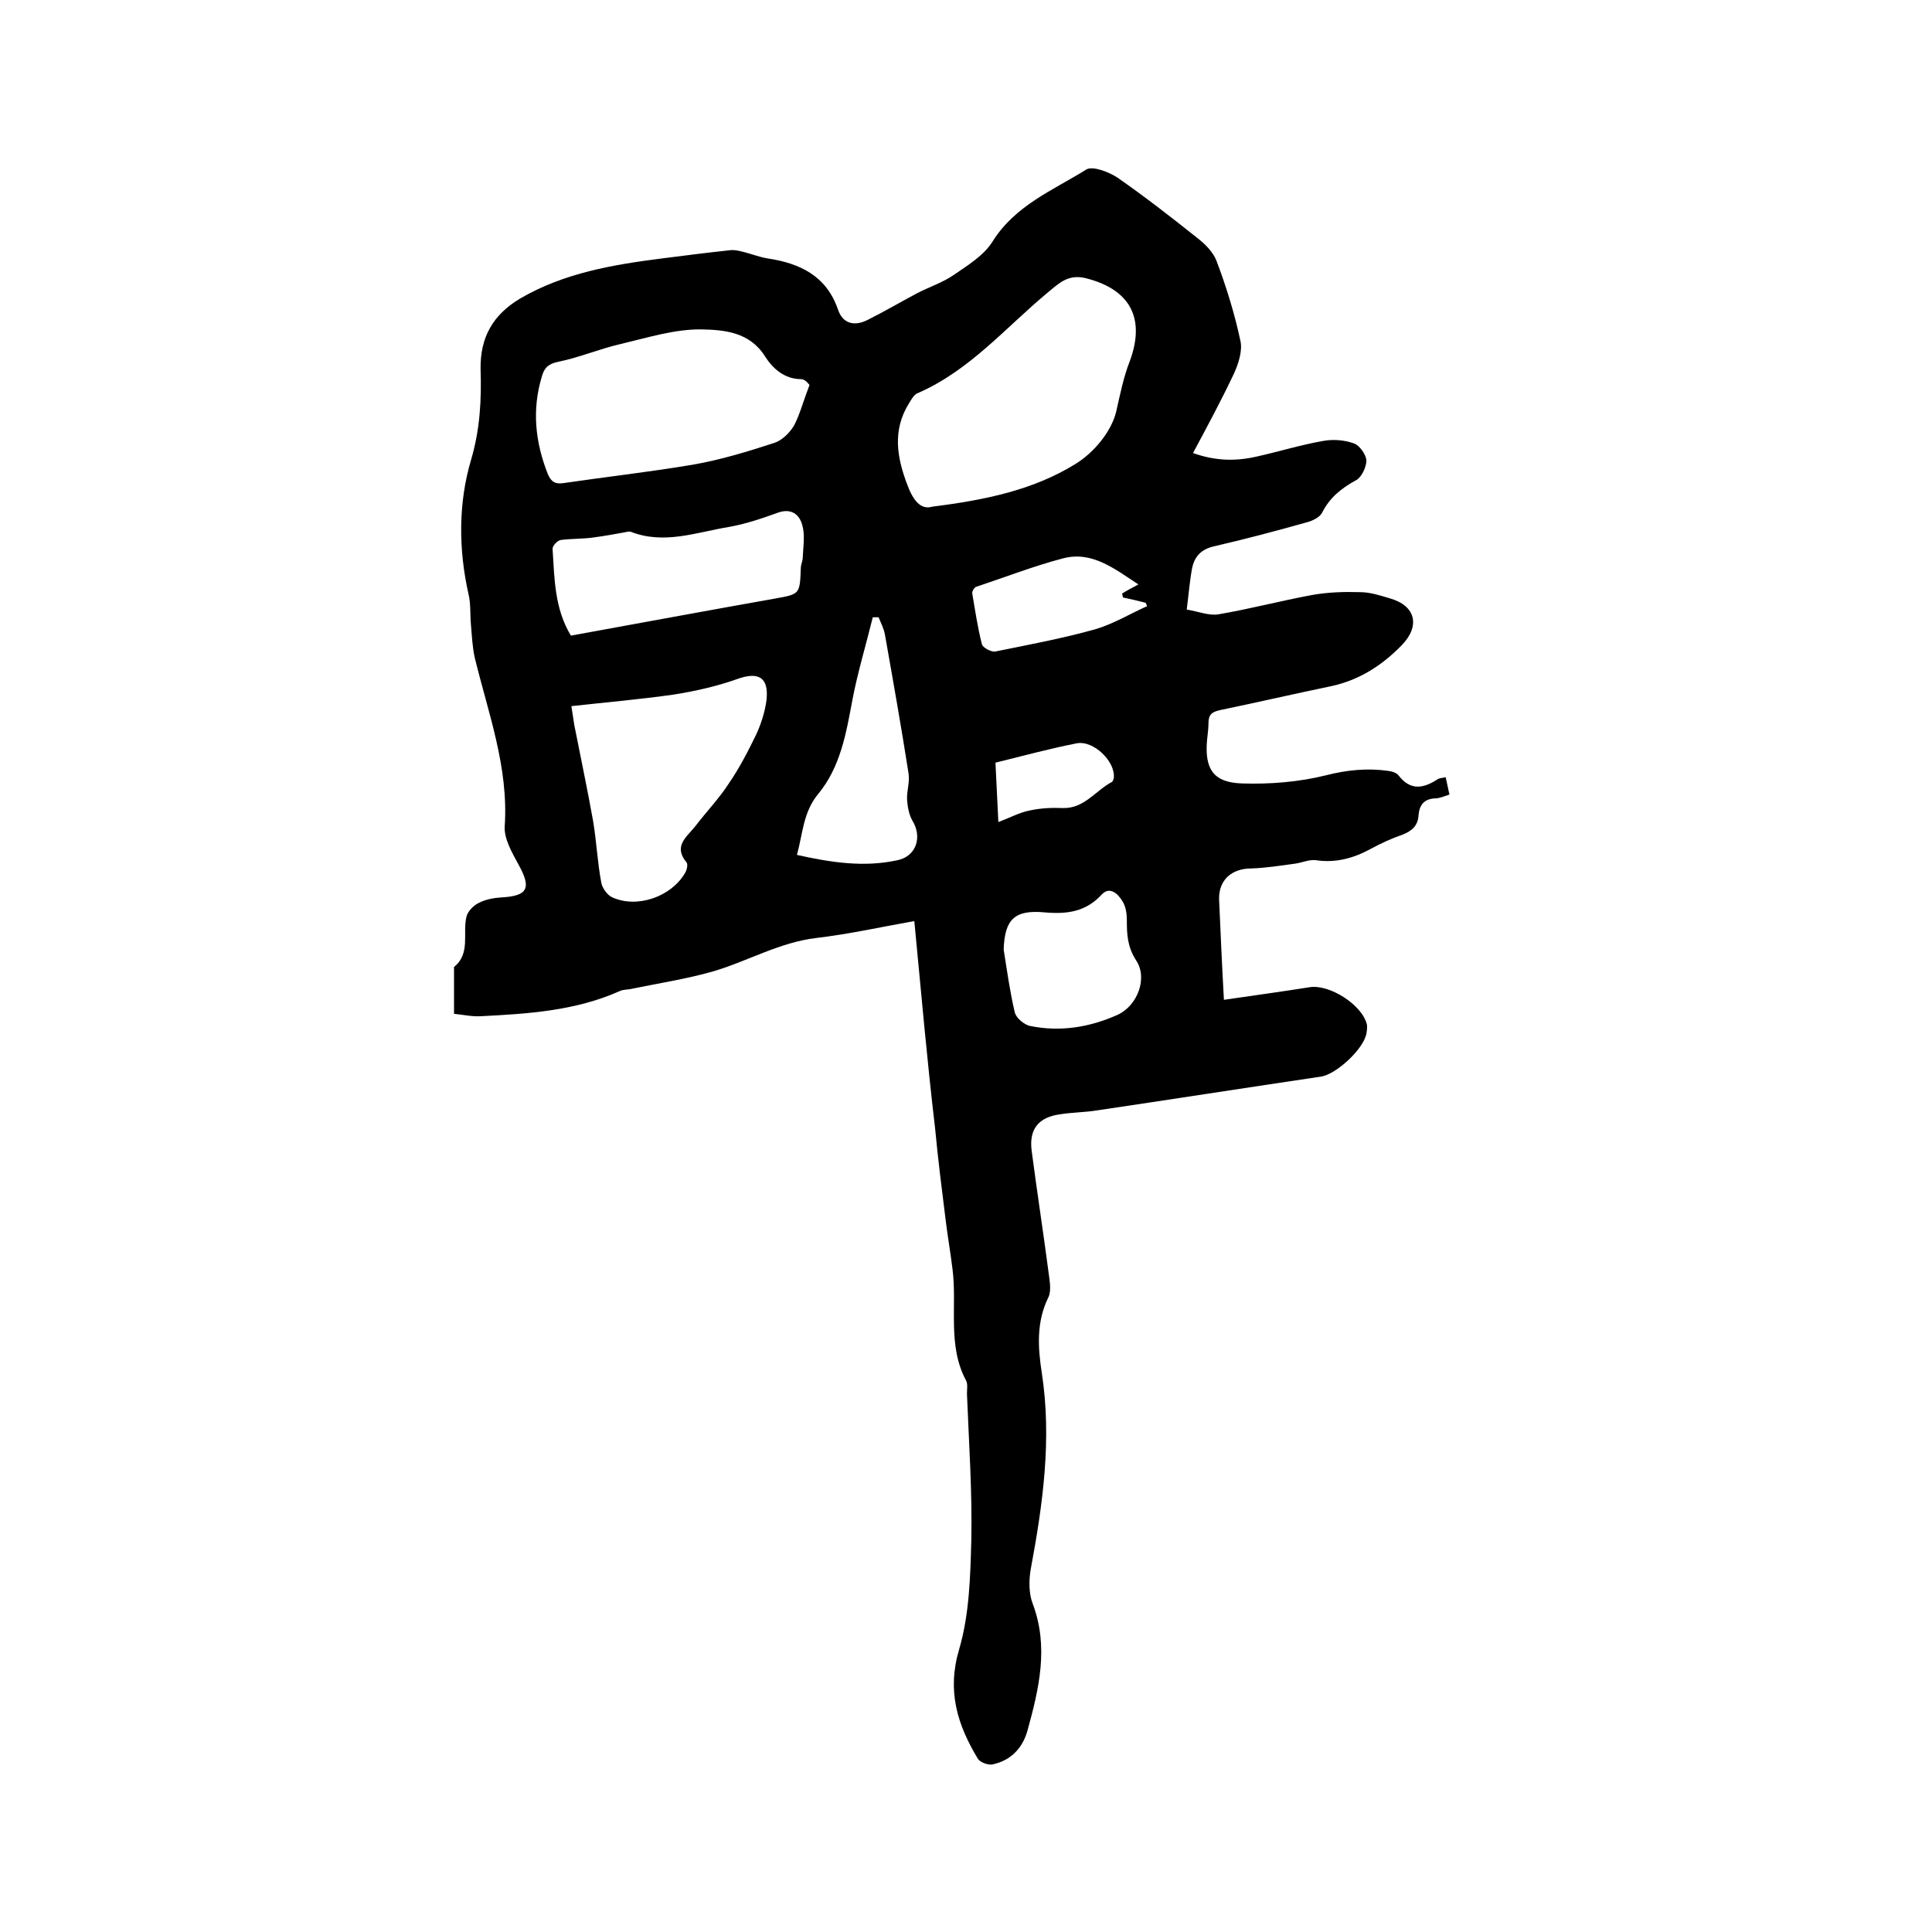 <svg enable-background="new 0 0 400 400" viewBox="0 0 400 400" xmlns="http://www.w3.org/2000/svg"><path d="m189.3 190.7c-6.8 1.2-13.5 2.7-20.3 3.5-7.6.9-14.2 4.8-21.3 6.9-5.6 1.6-11.5 2.5-17.3 3.7-.7.1-1.5.1-2.1.4-9.2 4.1-19 4.7-28.8 5.2-1.8.1-3.5-.3-5.5-.5 0-3.3 0-6.3 0-9.4 0-.1 0-.3 0-.3 3.5-2.8 1.7-7 2.6-10.5.3-1.1 1.5-2.3 2.6-2.8 1.4-.7 3-1 4.6-1.1 5.5-.3 6.3-1.9 3.5-6.9-1.3-2.4-3-5.3-2.8-7.9.8-12.2-3.4-23.3-6.2-34.8-.5-2.2-.6-4.6-.8-6.9-.2-2.1 0-4.2-.5-6.3-2.1-9.3-2.1-18.9.5-27.7 1.9-6.4 2.2-12.5 2-18.9-.1-6.5 2.5-11.2 8.2-14.6 9.1-5.3 19.2-7 29.4-8.3 4.7-.6 9.4-1.2 14.1-1.7.8-.1 1.7.1 2.5.3 1.7.4 3.4 1.1 5.2 1.4 6.7 1 12.2 3.6 14.6 10.6 1 3 3.5 3.5 6.2 2.1 3.4-1.7 6.8-3.7 10.2-5.5 2.5-1.3 5.3-2.2 7.6-3.8 2.9-2 6.2-4 8-6.9 4.7-7.5 12.5-10.6 19.4-14.9 1.3-.8 4.7.5 6.5 1.7 5.6 3.9 11 8.1 16.4 12.4 1.7 1.3 3.4 3 4.1 4.9 2 5.3 3.7 10.8 4.9 16.4.5 2.1-.4 4.8-1.3 6.8-2.6 5.5-5.5 10.9-8.5 16.5 4.8 1.7 9 1.7 13.3.7 4.5-1 9-2.4 13.6-3.2 2.1-.4 4.5-.2 6.4.5 1.2.4 2.5 2.3 2.6 3.5 0 1.4-1 3.5-2.1 4.1-3.1 1.7-5.5 3.6-7.1 6.8-.5.9-1.9 1.6-3 1.9-6.4 1.8-12.8 3.5-19.3 5-2.7.6-4.1 2.1-4.6 4.6-.5 2.7-.7 5.4-1.1 8.5 2.4.4 4.6 1.3 6.5 1 6.5-1.1 12.9-2.8 19.4-4 3.3-.6 6.7-.7 10-.6 2.1 0 4.2.7 6.2 1.3 5.3 1.5 6.3 5.7 2.4 9.7-4 4.1-8.6 7.1-14.3 8.4-7.7 1.6-15.5 3.4-23.2 5-1.9.4-2.5 1-2.5 2.8 0 1.2-.2 2.3-.3 3.5-.5 5.9 1.3 8.7 7.2 8.9 5.8.2 11.9-.3 17.5-1.7 4.3-1.1 8.5-1.5 12.8-.9.8.1 1.8.4 2.2 1 2.5 3.2 5.2 2.6 8.1.7.3-.2.8-.2 1.6-.4.3 1.2.5 2.4.8 3.6-1.2.4-2.1.8-3 .8-2.2.1-3.2 1.3-3.4 3.4-.1 2.2-1.3 3.3-3.3 4.1-2.3.8-4.5 1.8-6.7 3-3.5 1.9-7.2 2.9-11.2 2.3-1.4-.2-2.9.5-4.3.7-3 .4-6 .9-9.1 1-4.1 0-6.8 2.4-6.7 6.4.3 6.8.6 13.7 1 20.8 6.2-.9 12-1.7 17.7-2.6 4.1-.7 10.9 3.6 11.9 7.7.1.6 0 1.3-.1 1.9-.6 3.2-6.2 8.4-9.4 8.9-15.5 2.3-30.9 4.7-46.4 7-2.5.4-5.1.4-7.6.8-4.5.6-6.5 3.1-5.9 7.6 1.1 8.4 2.4 16.8 3.5 25.2.2 1.6.6 3.6 0 5-2.6 5.2-2.2 10.6-1.4 15.8 2.1 13.7.2 27.2-2.3 40.6-.4 2.3-.4 5 .4 7.1 3.4 9 1.3 17.7-1.1 26.4-1 3.5-3.4 6.1-7.2 6.9-.9.2-2.5-.4-3-1.1-4.3-7.1-6.5-14.1-3.9-22.8 2.1-7.2 2.3-15 2.5-22.6.2-10-.5-20.1-.9-30.2 0-1 .2-2.1-.2-2.8-3.9-7.3-1.8-15.4-2.8-23.1-.4-3.3-1-6.7-1.4-10-.8-6.4-1.6-12.7-2.2-19.1-1.7-14.4-2.9-28.4-4.3-42.9zm3.7-85.8c11.2-1.4 21-3.5 29.6-8.8 3.8-2.3 7.5-6.7 8.5-10.9.8-3.5 1.5-7.1 2.8-10.4 3.3-8.9.1-14.9-9.1-17.2-3.6-.9-5.5 1-7.8 2.9-8.8 7.3-16.2 16.2-27 20.9-.8.3-1.3 1.3-1.8 2.1-3.5 5.6-2.5 11.3-.3 17 1.2 3.2 2.8 5.1 5.1 4.4zm-25.4-25.2c-.1-.1-.9-1.2-1.7-1.2-3.5 0-5.9-2.2-7.5-4.7-3.2-5.1-8.5-5.5-13.1-5.6-5.5-.1-11.2 1.7-16.7 3-4.4 1-8.6 2.8-13 3.7-2 .4-2.9 1.2-3.4 3-2.1 6.9-1.4 13.6 1.2 20.2.7 1.7 1.6 2.2 3.4 1.9 8.9-1.3 17.8-2.3 26.7-3.8 5.7-1 11.3-2.7 16.8-4.5 1.6-.5 3.2-2.1 4.1-3.6 1.2-2.3 1.9-5 3.2-8.4zm-49.3 66.5c.2 1.4.4 2.6.6 3.9 1.3 6.6 2.7 13.2 3.9 19.9.7 4.2.9 8.6 1.7 12.8.2 1.1 1.3 2.6 2.3 3 5.1 2.3 12.1-.1 15-5 .4-.6.7-1.9.3-2.3-2.8-3.4.2-5.3 1.9-7.5 2.3-3 4.9-5.7 6.9-8.8 2.2-3.2 4-6.7 5.7-10.2 1-2.2 1.8-4.7 2.1-7.1.5-4.7-1.7-5.9-6.1-4.3-4.2 1.5-8.7 2.5-13.1 3.2-7 1-14 1.6-21.2 2.4zm-.1-14.6c14.3-2.6 28.3-5.2 42.4-7.7 5-.9 5-.9 5.2-6.3 0-.7.4-1.4.4-2.2.1-2.3.5-4.6-.1-6.7-.6-2.2-2.3-3.6-5.2-2.5-3.3 1.2-6.6 2.3-10 2.9-6.7 1.1-13.4 3.7-20.3 1-.3-.1-.8 0-1.2.1-2.2.4-4.4.8-6.7 1.1-2.2.3-4.4.2-6.6.5-.7.1-1.7 1.2-1.7 1.8.4 6.2.4 12.4 3.8 18zm63.7-3.8c-.4 0-.8 0-1.2 0-1.4 5.7-3.1 11.3-4.2 17-1.3 7-2.5 14.1-7.2 19.7-3 3.7-3.1 8.1-4.3 12.5 7.2 1.6 13.9 2.6 20.8 1.1 3.9-.8 5.2-4.8 3.1-8.2-.7-1.2-1-2.9-1.1-4.3-.1-1.8.6-3.7.3-5.5-1.5-9.6-3.2-19.2-4.9-28.8-.2-1.1-.8-2.3-1.3-3.5zm25.9 68.8c.7 4.4 1.3 8.8 2.3 13 .3 1.2 1.9 2.5 3.1 2.8 6.3 1.3 12.4.3 18.2-2.3 4.1-1.9 6.3-7.6 3.8-11.3-1.8-2.8-1.9-5.4-1.9-8.3 0-1.3-.2-2.8-.9-3.9-.9-1.5-2.6-3.2-4.3-1.4-3.3 3.6-7.2 4.1-11.8 3.7-6.3-.6-8.3 1.5-8.5 7.7zm27.9-75.6c-4.8-3.1-9.5-7-15.6-5.4s-12 3.9-18 5.9c-.4.1-.9 1-.8 1.4.6 3.5 1.1 7 2 10.5.2.7 1.9 1.6 2.7 1.5 6.9-1.4 13.9-2.7 20.7-4.6 3.8-1.1 7.2-3.2 10.8-4.8-.1-.2-.2-.5-.3-.7-1.6-.4-3.2-.8-4.7-1.1-.1-.3-.1-.6-.2-.8 1.1-.7 2.1-1.2 3.4-1.9zm-29 49.2c2.4-.9 4.4-2 6.5-2.4 2.3-.5 4.6-.6 6.9-.5 4.4.1 6.7-3.6 10.1-5.4.2-.1.3-.5.4-.8.4-3.4-4.2-7.9-7.7-7.2-5.6 1.1-11.1 2.6-16.8 4 .2 4.2.4 8.3.6 12.3z"/></svg>